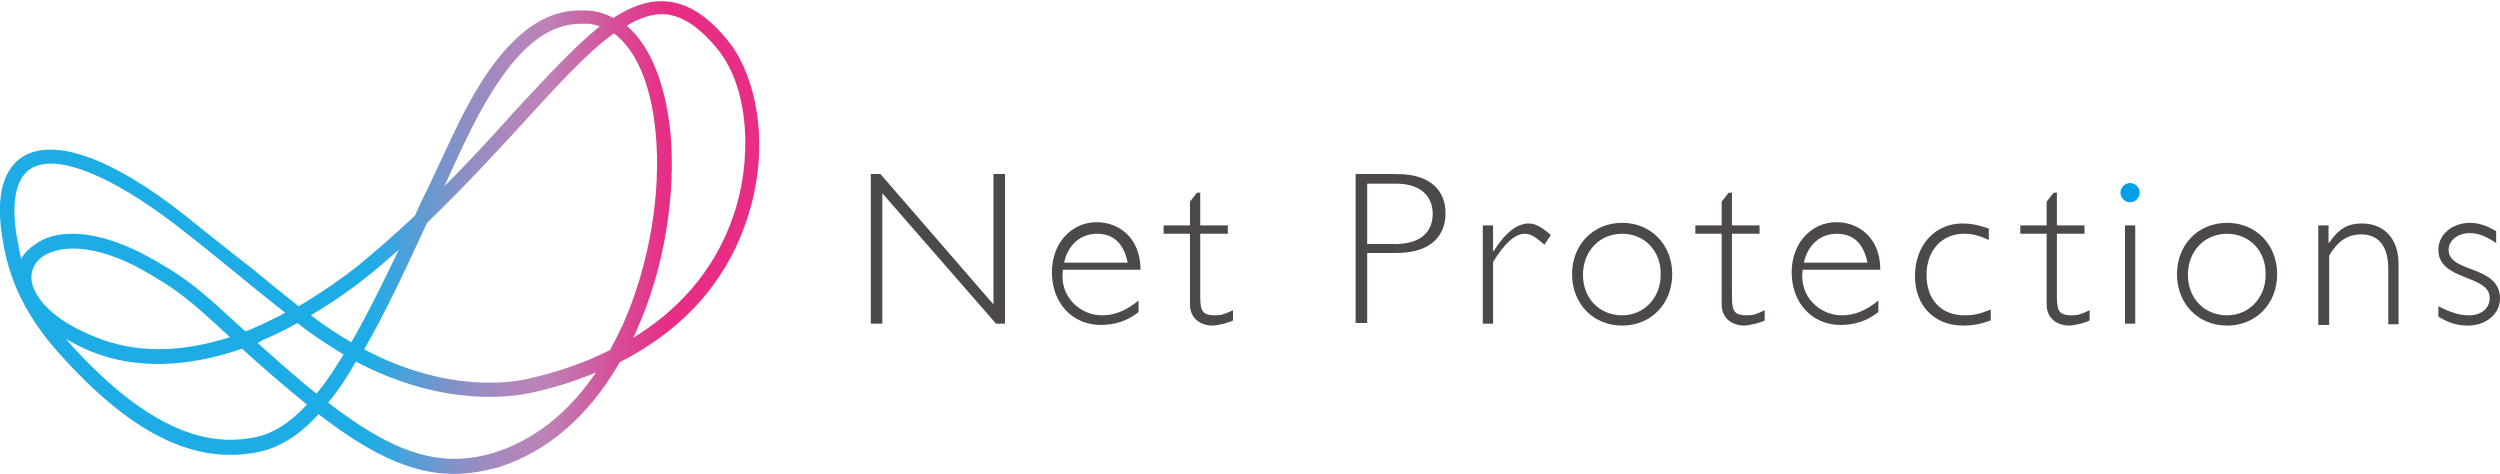 <?xml version="1.0" encoding="utf-8"?>
<!-- Generator: Adobe Illustrator 22.0.1, SVG Export Plug-In . SVG Version: 6.00 Build 0)  -->
<svg version="1.1" id="レイヤー_1" xmlns="http://www.w3.org/2000/svg" xmlns:xlink="http://www.w3.org/1999/xlink" x="0px"
	 y="0px" viewBox="0 0 389.3 73.8" style="enable-background:new 0 0 389.3 73.8;" xml:space="preserve">
<style type="text/css">
	.st0{fill:url(#SVGID_1_);}
	.st1{fill:#4C4948;}
	.st2{fill:#00A0E8;}
</style>
<g>
	<linearGradient id="SVGID_1_" gradientUnits="userSpaceOnUse" x1="-9.094947e-13" y1="36.88" x2="118.324" y2="36.88">
		<stop  offset="0.486" style="stop-color:#1EACE6"/>
		<stop  offset="0.494" style="stop-color:#26AAE4"/>
		<stop  offset="0.55" style="stop-color:#5B9CD4"/>
		<stop  offset="0.603" style="stop-color:#8691C7"/>
		<stop  offset="0.65" style="stop-color:#A489BE"/>
		<stop  offset="0.69" style="stop-color:#B684B9"/>
		<stop  offset="0.719" style="stop-color:#BD82B7"/>
		<stop  offset="0.826" style="stop-color:#DB4693"/>
		<stop  offset="0.88" style="stop-color:#E72D84"/>
	</linearGradient>
	<path class="st0" d="M70.7,73.8c-6.9,0-13.4-3.4-21.1-9.3c-2.9,3.2-6,5.2-9.4,5.9c-10,2-19.9-2.9-31.1-15.5c-7.2-8-8.3-15-8.8-18.3
		v0c-1.2-7.8,1.2-11,3.4-12.3c4.9-2.8,13.7,0.3,24.8,9c3.5,2.8,6.6,5.3,10.6,8.4c2.1,1.7,4.5,3.7,7.4,6c3.7-2.2,7.1-4.6,9.1-6.2
		c3.2-2.6,6.2-5.3,9-7.9c0.6-1.3,1.2-2.7,1.9-4c1.2-2.6,2.5-5.3,3.8-8.1c3.2-6.9,6.2-11.6,9.4-14.8c3.8-3.9,7.8-5.5,12.3-5
		c1.2,0.1,2.4,0.5,3.5,1.1c2.6-1.7,5.2-2.7,7.8-2.6c3.5,0.1,6.8,2.1,10.1,6.2c4.2,5.2,6.9,16.2,2.8,28.1
		c-3.8,11.2-11.8,17.9-19.7,21.9c-6,10.5-13.5,14.7-19,16.4C75.2,73.4,73,73.8,70.7,73.8z M51.1,62.7c9.5,7.3,17,10.5,25.8,7.8
		c4.6-1.4,10.7-4.8,15.9-12.5c-3.6,1.5-7,2.5-9.8,3.1c-3.4,0.8-14.1,2.3-27.6-4.8C54.1,58.7,52.6,60.9,51.1,62.7z M10.3,52.8
		c0.1,0.2,0.3,0.3,0.4,0.5c14,15.6,23.3,15.9,29,14.8c2.9-0.6,5.5-2.3,8.1-5.1c-1.3-1.1-2.7-2.2-4.1-3.4c-2.4-2.1-4.4-3.8-6-5.3
		c-8.7,3-16.7,3.2-23.6,0.4C12.7,54.1,11.5,53.5,10.3,52.8z M40.1,53.4c1.5,1.3,3.1,2.8,5.1,4.5c1.4,1.2,2.8,2.4,4.1,3.4
		c1.4-1.7,2.8-3.8,4.2-6.1c-2.3-1.4-4.8-3-7.2-4.9c-1.9,1.1-3.8,2-5.5,2.7C40.6,53.2,40.3,53.3,40.1,53.4z M56.7,54.4
		c12.7,6.7,22.7,5.3,25.9,4.5c3.4-0.8,7.9-2.1,12.4-4.4c0.7-1.3,1.4-2.7,2.1-4.2c4-9.1,5.9-20.2,5-29.6c-0.7-7.5-3-12.9-6.5-15.5
		c-4.2,3-8.8,8.1-14.1,13.9c-4.3,4.7-9.3,10.1-15,15.6C63,42.3,59.9,48.9,56.7,54.4z M11.4,38.7c-2,0-3.6,0.5-4.7,1.2
		c-1.3,0.9-1.9,2.2-1.8,3.6c0.1,1.2,1.2,5.5,10,9c6.1,2.5,13.1,2.5,20.9,0c-0.4-0.4-0.9-0.8-1.3-1.2c-4.8-4.4-7-6.4-13.3-9.8
		C17.3,39.5,14,38.7,11.4,38.7z M48.4,49.1c2.1,1.6,4.2,3,6.3,4.2c2.4-4.1,4.8-9,7.4-14.4c-1.6,1.4-3.3,2.9-5.1,4.3
		C54.9,44.9,51.8,47.1,48.4,49.1z M97.6,4c3.6,3.1,6,8.9,6.8,16.6c0.9,9.8-1,21.3-5.2,30.7c-0.2,0.5-0.4,0.9-0.6,1.3
		c6.4-3.9,12.5-9.9,15.6-19c2.8-8,2.8-19.5-2.5-26c-2.9-3.5-5.6-5.3-8.5-5.4C101.4,2.2,99.6,2.8,97.6,4z M11.3,36.4
		c3.2,0,7,1.1,10.9,3.1c6.6,3.5,9,5.7,13.8,10.1c0.7,0.6,1.4,1.3,2.2,2c0.6-0.2,1.1-0.4,1.7-0.7c1.4-0.6,2.9-1.3,4.5-2.2
		c-2.6-2.1-4.8-3.8-6.7-5.4c-3.9-3.2-7-5.7-10.5-8.4C17.1,27.2,8.8,23.9,4.9,26.2C2,27.9,2,32.6,2.5,36.2c0.2,1,0.4,2.4,0.8,4.1
		c0.5-0.9,1.2-1.6,2.1-2.2C7,36.9,9,36.4,11.3,36.4z M90.5,3.7c-6.5,0-12.1,5.8-18.2,18.6c-1.1,2.3-2.1,4.5-3.1,6.7
		c3.9-3.9,7.4-7.7,10.6-11.3C85,12.1,89.4,7.3,93.4,4.1c-0.5-0.2-1.1-0.3-1.6-0.4C91.3,3.7,90.9,3.7,90.5,3.7z"/>
</g>
<g>
	<path class="st1" d="M156.6,50.4h-1.5l-17.7-20.3v20.3h-1.8V27.1h1.5l17.6,20.3V27.1h1.8V50.4z"/>
	<path class="st1" d="M165.5,42.2c-0.5,3.9,2.6,6.9,6.1,6.9c2,0,3.7-0.7,5.7-2.3v1.8c-1.8,1.4-3.7,2-5.9,2c-4.4,0-7.6-3.4-7.6-8.2
		c0-4.5,3-7.8,7-7.8c3.3,0,6.8,2.3,6.8,7.4H165.5z M175.6,40.9c-0.6-3-2.2-4.5-4.8-4.5c-2.5,0-4.5,1.7-5.1,4.5H175.6z"/>
	<path class="st1" d="M186.9,35.1h4.3v1.3h-4.3v9.1c0,2.6,0,3.6,2.3,3.6c0.9,0,1.4-0.1,2.8-0.8v1.6c-0.3,0.2-0.8,0.3-1.4,0.5
		c-0.6,0.1-1.2,0.3-1.8,0.3c-1.7,0-3.5-1-3.5-3.3v-11h-4.1v-1.3h4.1v-3.7l1.1-1.4h0.5V35.1z"/>
	<path class="st1" d="M217.5,27.1c5.5,0,7.6,2.8,7.6,6.1c0,3-1.7,6.2-7.8,6.2h-4.4v10.9h-1.8V27.1H217.5z M212.9,38h4.3
		c4.3,0,5.9-2.1,5.9-4.7c0-2.5-1.6-4.7-5.7-4.7h-4.5V38z"/>
	<path class="st1" d="M240.5,38.1c-1.5-1.3-2.2-1.7-3.1-1.7c-1.5,0-3.2,1.6-4.9,4.4v9.6h-1.6V35.1h1.6v4h0.1
		c1.8-2.9,3.7-4.3,5.4-4.3c1.1,0,2,0.5,3.5,1.8L240.5,38.1z"/>
	<path class="st1" d="M252.6,50.7c-4.5,0-7.8-3.4-7.8-8c0-4.6,3.3-8,7.8-8c4.5,0,7.8,3.4,7.8,8C260.4,47.3,257.1,50.7,252.6,50.7z
		 M252.6,36.4c-3.5,0-6.1,2.7-6.1,6.4c0,3.7,2.6,6.3,6.1,6.3c3.4,0,6-2.7,6-6.3C258.7,39.1,256.1,36.4,252.6,36.4z"/>
	<path class="st1" d="M269.7,35.1h4.3v1.3h-4.3v9.1c0,2.6,0,3.6,2.3,3.6c0.9,0,1.4-0.1,2.8-0.8v1.6c-0.3,0.2-0.8,0.3-1.4,0.5
		c-0.6,0.1-1.2,0.3-1.8,0.3c-1.7,0-3.5-1-3.5-3.3v-11h-4.1v-1.3h4.1v-3.7l1.1-1.4h0.5V35.1z"/>
	<path class="st1" d="M280.7,42.2c-0.5,3.9,2.6,6.9,6.1,6.9c2,0,3.7-0.7,5.7-2.3v1.8c-1.8,1.4-3.7,2-5.9,2c-4.4,0-7.6-3.4-7.6-8.2
		c0-4.5,3-7.8,7-7.8c3.3,0,6.8,2.3,6.8,7.4H280.7z M290.8,40.9c-0.6-3-2.2-4.5-4.8-4.5c-2.5,0-4.5,1.7-5.1,4.5H290.8z"/>
	<path class="st1" d="M309.8,37.4c-1.8-0.8-2.7-1-4-1c-3.4,0-5.8,2.6-5.8,6.4c0,3.9,2.3,6.3,5.9,6.3c1.4,0,2.4-0.2,4.1-0.9v1.7
		c-1.7,0.6-2.8,0.8-4.3,0.8c-4.5,0-7.5-3.1-7.5-7.7c0-4.8,3.1-8.2,7.4-8.2c1.3,0,2.4,0.2,4.1,0.8V37.4z"/>
	<path class="st1" d="M320.3,35.1h4.3v1.3h-4.3v9.1c0,2.6,0,3.6,2.3,3.6c0.9,0,1.4-0.1,2.8-0.8v1.6c-0.3,0.2-0.8,0.3-1.4,0.5
		c-0.6,0.1-1.2,0.3-1.8,0.3c-1.7,0-3.5-1-3.5-3.3v-11h-4.1v-1.3h4.1v-3.7l1.1-1.4h0.5V35.1z"/>
	<path class="st1" d="M332.5,50.4h-1.6V35.1h1.6V50.4z"/>
	<path class="st1" d="M346.8,50.7c-4.5,0-7.8-3.4-7.8-8c0-4.6,3.3-8,7.8-8c4.5,0,7.8,3.4,7.8,8C354.6,47.3,351.3,50.7,346.8,50.7z
		 M346.8,36.4c-3.5,0-6.1,2.7-6.1,6.4c0,3.7,2.6,6.3,6.1,6.3c3.4,0,6-2.7,6-6.3C352.9,39.1,350.3,36.4,346.8,36.4z"/>
	<path class="st1" d="M362.7,37.8L362.7,37.8c1.5-2.2,2.9-3,5.1-3c3.3,0,5.7,2.2,5.7,6.3v9.4h-1.6v-8.7c0-3.4-1.5-5.3-4.2-5.3
		c-2.2,0-3.7,1.1-5,3.3v10.8H361V35.1h1.6V37.8z"/>
	<path class="st1" d="M388.8,37.9c-1.7-1.1-2.8-1.6-4.2-1.6c-1.8,0-3.3,1.1-3.3,2.6c0,3.7,8,2.3,8,7.6c0,2.4-2.2,4.2-5,4.2
		c-1.6,0-3-0.4-4.6-1.4v-1.6c2,1,3.3,1.4,4.8,1.4c1.9,0,3.2-1.1,3.2-2.7c0-3.7-8-2.6-8-7.5c0-2.4,2.2-4.2,4.9-4.2
		c1.3,0,2.6,0.4,4.1,1.3V37.9z"/>
	<path class="st2" d="M333.2,30c0,0.8-0.7,1.5-1.5,1.5s-1.5-0.7-1.5-1.5c0-0.8,0.7-1.5,1.5-1.5S333.2,29.2,333.2,30z"/>
</g>
</svg>
